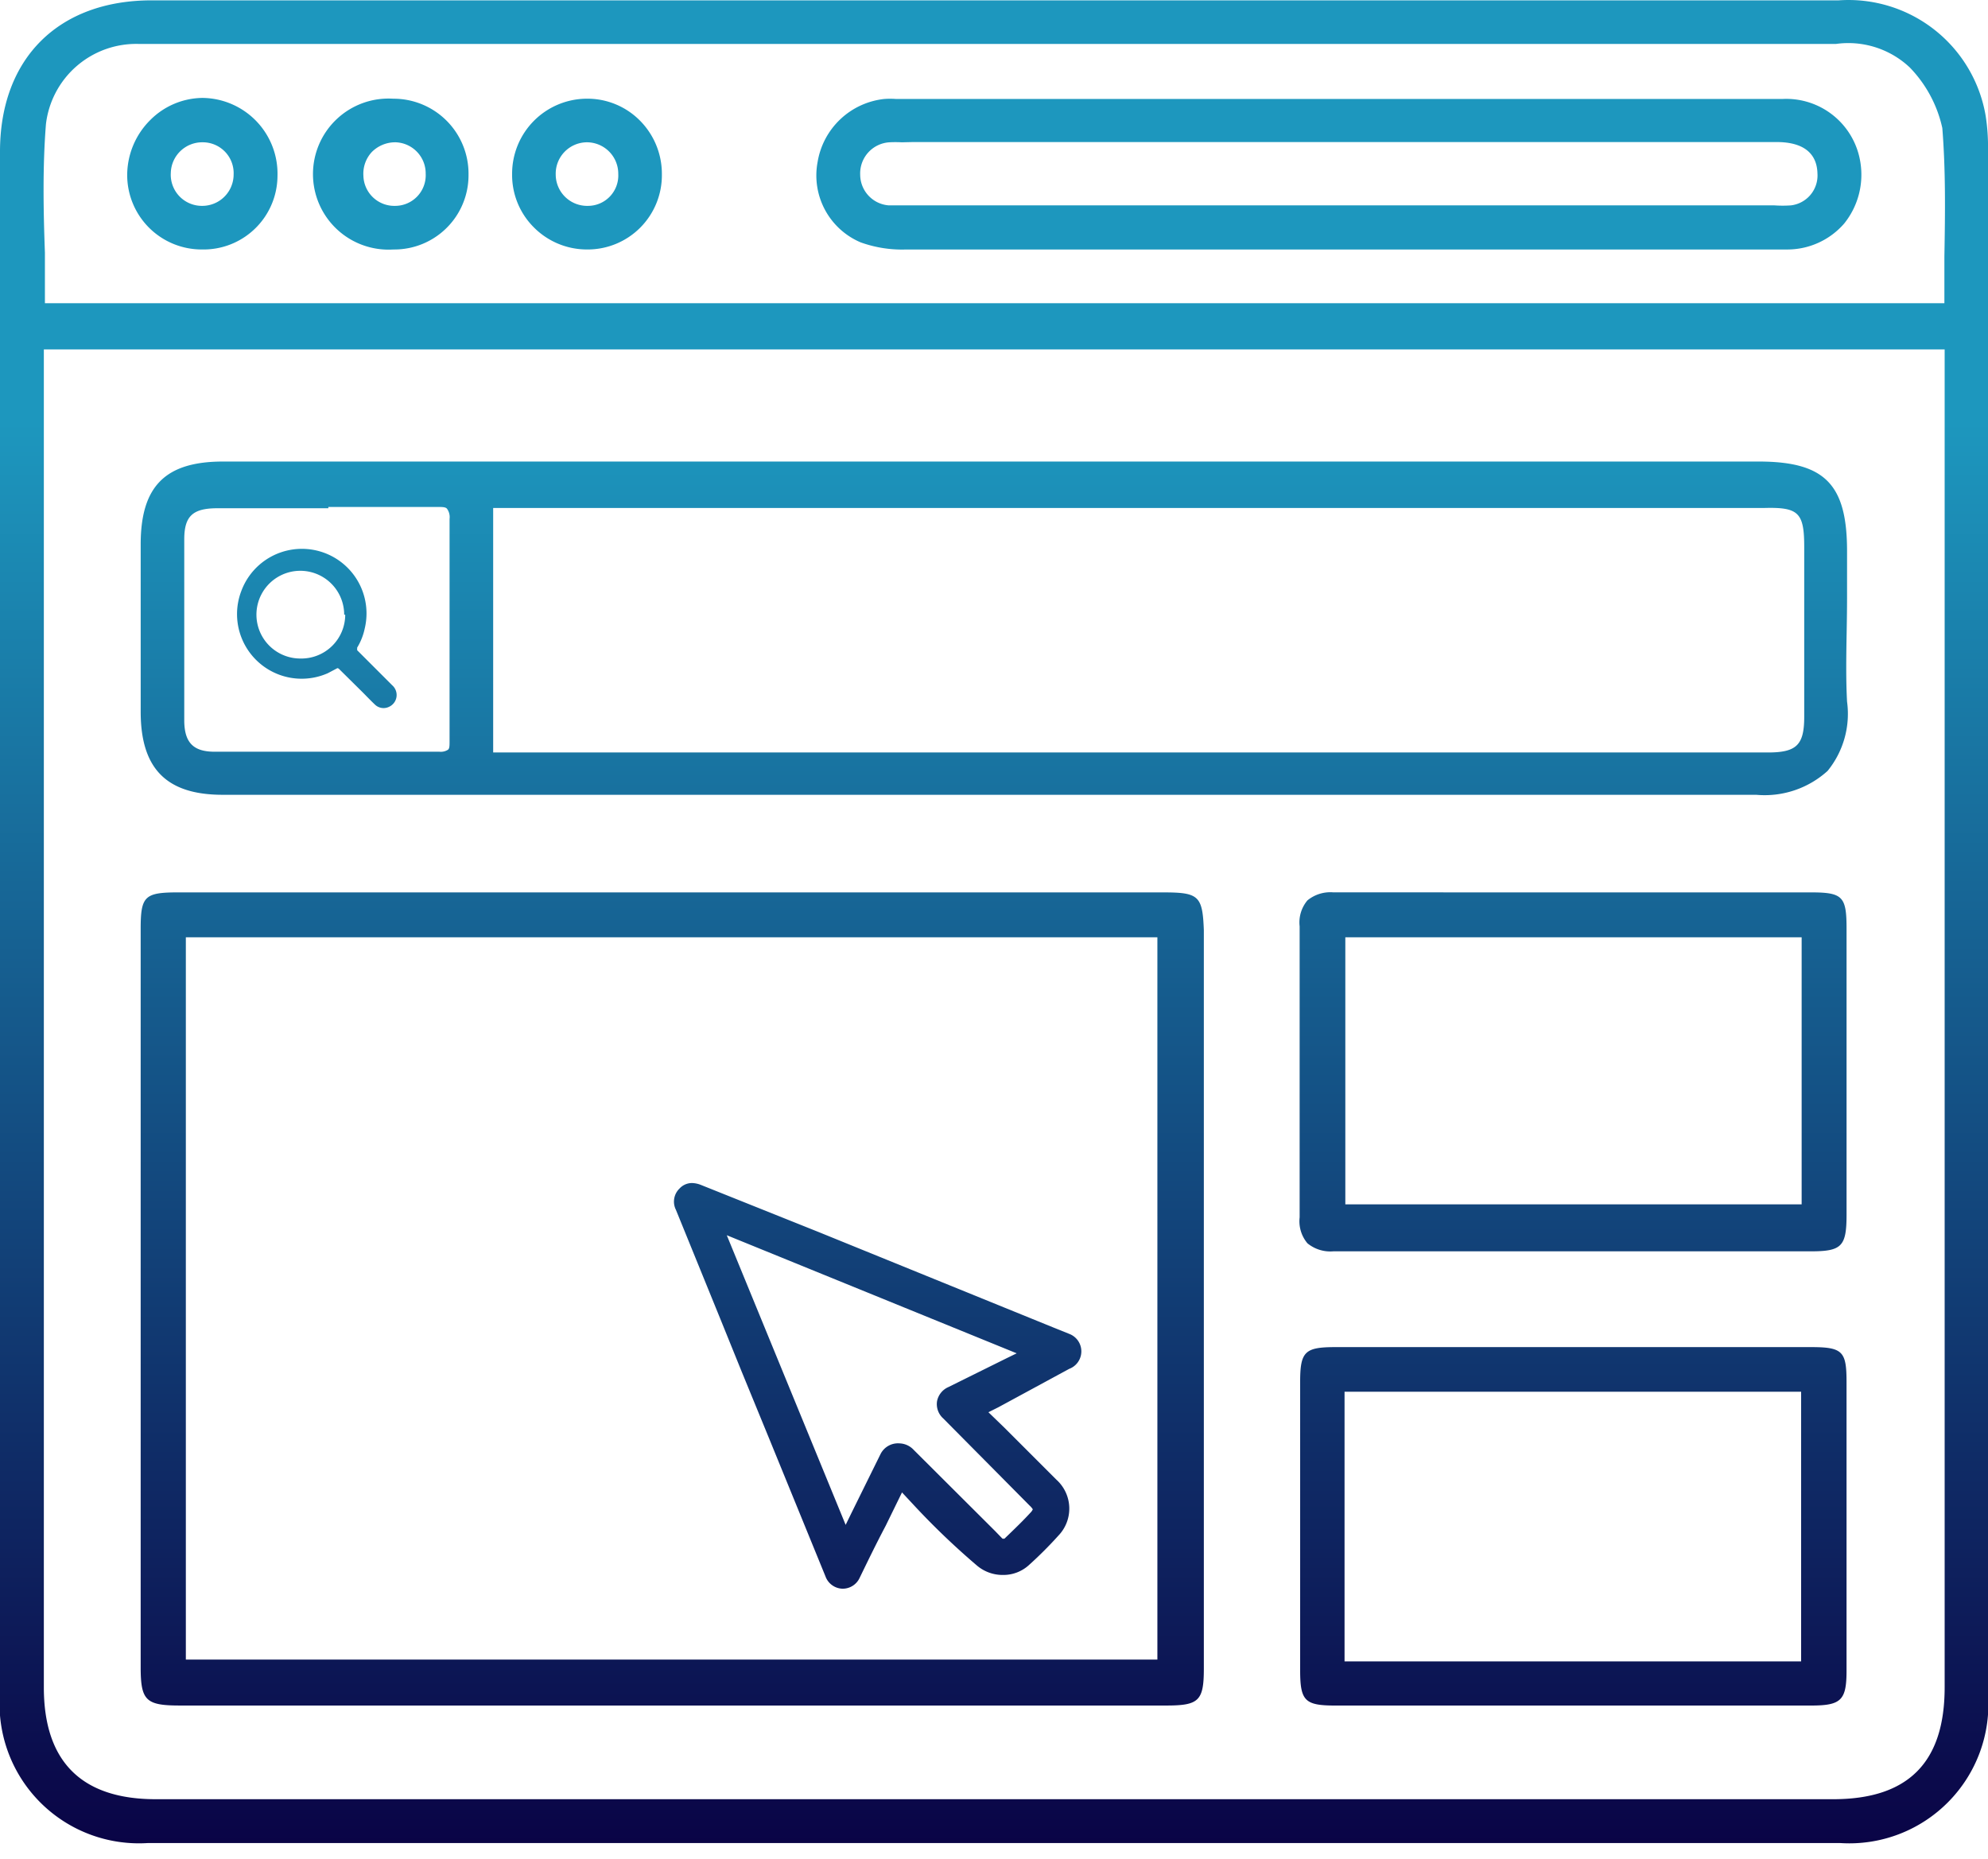 <svg xmlns="http://www.w3.org/2000/svg" width="108" height="101" fill="none"><path fill-rule="evenodd" clip-rule="evenodd" d="M108 8.155a10.739 10.739 0 0 0-.127-1.861A7.559 7.559 0 0 0 99.892.019H8.235C3.173.019 0 3.177 0 8.239v83.718a7.573 7.573 0 0 0 8.01 8.179h91.98a7.552 7.552 0 0 0 5.85-2.232 7.549 7.549 0 0 0 2.16-5.876c.009-27.977.009-55.934 0-83.873Zm-2.355 10.83v72.69c0 4.09-1.988 6.078-6.063 6.078H8.46c-4.033 0-6.078-2.045-6.078-6.078v-72.69h103.262ZM2.496 6.745a4.935 4.935 0 0 1 5.062-4.357h92.179a4.867 4.867 0 0 1 4.019 1.283 6.823 6.823 0 0 1 1.762 3.285c.184 2.299.155 4.583.113 6.98v2.538H2.44v-2.75c-.085-2.312-.127-4.68.056-6.98Zm9.602 36.437h83.31a5.09 5.09 0 0 0 3.877-1.297 4.907 4.907 0 0 0 1.058-3.765c-.066-1.23-.044-2.486-.022-3.746.011-.631.022-1.264.022-1.895v-2.538c0-3.638-1.213-4.865-4.809-4.865H12.113c-3.13 0-4.47 1.34-4.47 4.498v9.096c0 3.116 1.424 4.512 4.455 4.512Zm5.74-15.638h5.922c.282 0 .465 0 .536.113a.775.775 0 0 1 .127.535v12.085c0 .24 0 .409-.099.465a.719.719 0 0 1-.451.1H11.66c-1.156 0-1.635-.494-1.65-1.665v-9.87c0-1.255.452-1.678 1.735-1.693h6.092v-.07Zm80.178 2.171v9.223c0 1.536-.409 1.945-1.974 1.945h-69.25V27.6h69.01c1.904-.056 2.214.24 2.214 2.115ZM9.701 48.485h53.514c1.918 0 2.115.197 2.185 2.058v40.104c0 1.762-.267 2.016-2.044 2.016H9.772c-1.847 0-2.13-.268-2.13-2.087V50.473c0-1.791.212-1.989 2.06-1.989Zm53.175 41.682V50.924h-52.78v39.243h52.78ZM98.398 73.19H72.55c-1.664 0-1.918.24-1.918 1.89v15.666c0 1.664.254 1.918 1.904 1.918h25.847c1.635 0 1.932-.282 1.932-1.89v-15.68c0-1.664-.198-1.904-1.918-1.904ZM73.044 90.266V75.615h24.804v14.65H73.044Zm5.372-41.782H98.37c1.749 0 1.946.225 1.946 1.988v15.511c0 1.735-.254 2.003-1.946 2.003H72.437a1.96 1.96 0 0 1-1.41-.437 1.863 1.863 0 0 1-.423-1.41V50.33a1.862 1.862 0 0 1 .423-1.41 1.96 1.96 0 0 1 1.41-.437h5.98Zm19.46 16.95v-14.51h-24.79v14.51h24.79Zm-51.104-52.26c.787.28 1.62.41 2.454.381h47.901a4.09 4.09 0 0 0 3.06-1.41 4.23 4.23 0 0 0 .875-3.356 4.076 4.076 0 0 0-4.23-3.412H48.675a4.371 4.371 0 0 0-.634 0 4.118 4.118 0 0 0-3.624 3.426 3.948 3.948 0 0 0 2.355 4.372Zm2.82-5.456h46.929c1.41 0 2.186.578 2.214 1.706a1.636 1.636 0 0 1-1.438 1.734c-.3.021-.602.021-.903 0H48.281a1.678 1.678 0 0 1-1.55-1.664 1.692 1.692 0 0 1 1.578-1.762 5.91 5.91 0 0 1 .677 0l.607-.014ZM22.96 13.25a4.032 4.032 0 0 1-1.554.305h-.043a4.104 4.104 0 1 1 0-8.192 4.075 4.075 0 0 1 4.09 4.131 4.033 4.033 0 0 1-2.493 3.756ZM21.448 7.73a1.692 1.692 0 0 1 1.678 1.707 1.663 1.663 0 0 1-1.664 1.748 1.68 1.68 0 0 1-1.72-1.635 1.734 1.734 0 0 1 .451-1.284 1.79 1.79 0 0 1 1.255-.535Zm10.434 5.824a4.032 4.032 0 0 0 4.075-4.075 4.102 4.102 0 0 0-1.184-2.919 4.018 4.018 0 0 0-2.905-1.198 4.075 4.075 0 0 0-4.047 4.089 4.019 4.019 0 0 0 1.184 2.905 4.059 4.059 0 0 0 2.877 1.198Zm1.706-4.103a1.65 1.65 0 0 1-1.65 1.734A1.707 1.707 0 0 1 30.19 9.48a1.706 1.706 0 0 1 1.678-1.749 1.707 1.707 0 0 1 1.72 1.72Zm-21.046 3.82a4.018 4.018 0 0 1-1.557.283A4.046 4.046 0 0 1 6.91 9.522a4.23 4.23 0 0 1 1.27-3.017A4.061 4.061 0 0 1 11 5.32a4.118 4.118 0 0 1 4.075 4.23 4.019 4.019 0 0 1-2.533 3.721Zm.018-3.136c.087-.208.132-.43.132-.656a1.676 1.676 0 0 0-1.693-1.748 1.706 1.706 0 0 0-1.72 1.664 1.692 1.692 0 0 0 1.692 1.79 1.705 1.705 0 0 0 1.59-1.05Zm45.522 64.238a1.015 1.015 0 0 0 0-1.904l-.874-.352-12.691-5.161-6.444-2.58a1.41 1.41 0 0 0-.466-.1.916.916 0 0 0-.69.297.987.987 0 0 0-.198 1.156l2.411 5.922 1.142 2.82 1.51 3.68 3.06 7.489a1.015 1.015 0 0 0 .93.676 1.015 1.015 0 0 0 .93-.592c.452-.93.903-1.861 1.41-2.82l.89-1.819.605.649a40.551 40.551 0 0 0 3.47 3.327c.394.333.894.513 1.41.508a2.059 2.059 0 0 0 1.41-.536c.563-.507 1.1-1.044 1.607-1.607a2.114 2.114 0 0 0-.113-3.032l-2.82-2.82-.874-.846.536-.268 3.85-2.087Zm-10.237 4.61-1.608 3.258-.296.607-6.458-15.737 15.75 6.416-.55.268-3.158 1.565a1.058 1.058 0 0 0-.62.775 1.043 1.043 0 0 0 .338.931l4.696 4.738c.065.058.121.125.169.197a.55.55 0 0 1-.127.184c-.38.415-.788.81-1.185 1.193l-.225.217a.282.282 0 0 1-.113 0l-.395-.409-4.427-4.414a1.1 1.1 0 0 0-.776-.352 1.058 1.058 0 0 0-1.015.564Zm-30.05-42.4.536-.283c.07.014.099.056.099.056l1.269 1.255c.075.076.149.15.222.226.148.15.295.3.455.451a.676.676 0 0 0 .761.113.704.704 0 0 0 .17-1.17l-1.904-1.904v-.14c.194-.318.332-.666.409-1.03a3.51 3.51 0 0 0-6.698-2.059 3.511 3.511 0 0 0 4.681 4.484Zm.5-4.513c.262.392.403.853.403 1.325h.056a2.382 2.382 0 0 1-2.425 2.383 2.383 2.383 0 1 1 1.966-3.708Z" fill="url(#a)"></path><defs><linearGradient id="a" x1="53.998" y1="0" x2="53.998" y2="100.151" gradientUnits="userSpaceOnUse"><stop offset=".229" stop-color="#1D97BE"></stop><stop offset="1" stop-color="#0A0446"></stop></linearGradient></defs></svg>